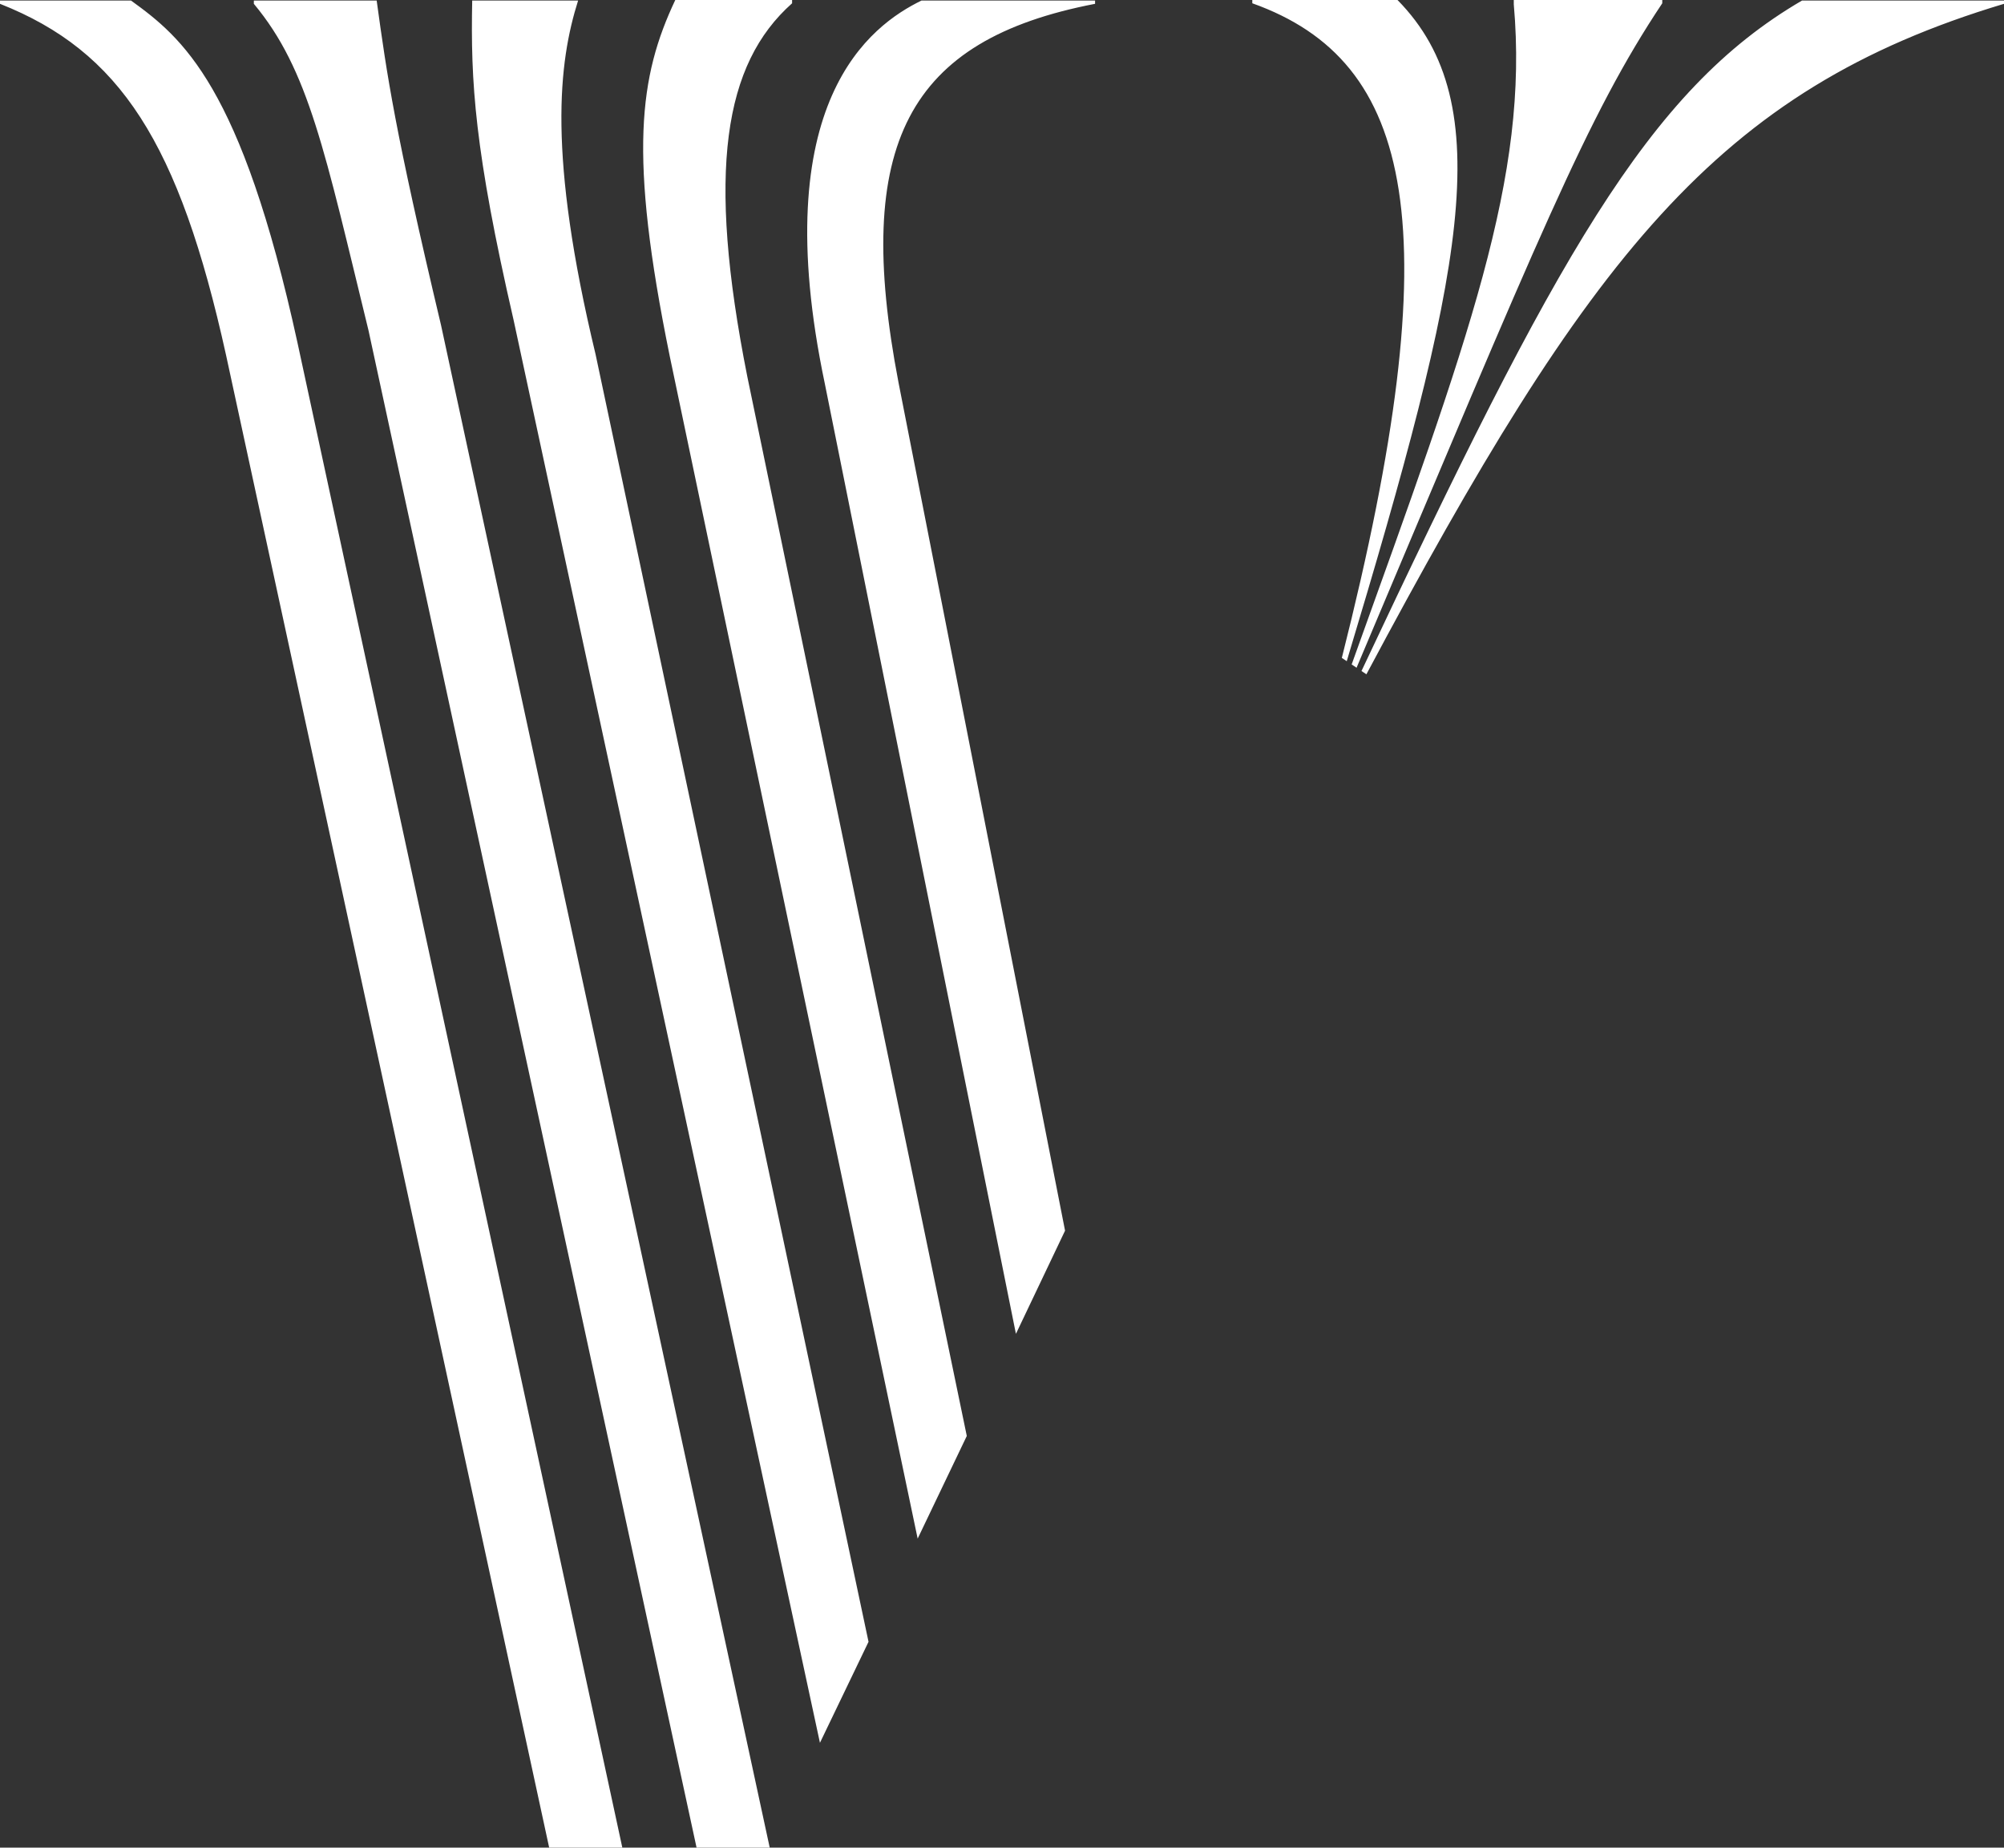<?xml version="1.0" encoding="UTF-8" standalone="no"?>
<svg
   viewBox="0 0 367.1 338.4"
   width="36.71"
   height="33.84"
   version="1.1"
   id="svg4"
   sodipodi:docname="logo.svg"
   inkscape:version="1.1 (c68e22c387, 2021-05-23)"
   xmlns:inkscape="http://www.inkscape.org/namespaces/inkscape"
   xmlns:sodipodi="http://sodipodi.sourceforge.net/DTD/sodipodi-0.dtd"
   xmlns="http://www.w3.org/2000/svg"
   xmlns:svg="http://www.w3.org/2000/svg">
  <rect x="0" y="0" width="367.1" height="338.4" fill="#333333" stroke="none"/>
  <defs
     id="defs8" />
  <sodipodi:namedview
     id="namedview6"
     pagecolor="#505050"
     bordercolor="#eeeeee"
     borderopacity="1"
     inkscape:pageshadow="0"
     inkscape:pageopacity="0"
     inkscape:pagecheckerboard="0"
     showgrid="false"
     inkscape:zoom="10.347107"
     inkscape:cx="61.03155"
     inkscape:cy="14.255192"
     inkscape:window-width="1920"
     inkscape:window-height="1001"
     inkscape:window-x="-9"
     inkscape:window-y="-9"
     inkscape:window-maximized="1"
     inkscape:current-layer="svg4" />
  <path
     d="M 24,0.1 H 0 V 0.7 C 22,9.4 32.8,26.1 41.4,65 l 59.2,273.4 H 114 L 54.5,62.8 C 44.2,15.6 33.4,6.9 24,0.1 Z m 45,0 H 46.5 v 0.6 c 10.1,12.1 13,27.1 21,59.8 l 60.1,277.9 H 141 L 80.8,59.6 C 72.3,23.8 70.9,13.9 69,0.1 Z m 81.2,319.1 8.9,-18.5 -50,-235.8 C 100.3,28.3 102.3,11.5 105.9,0.1 H 86.5 c -0.3,14.9 0.4,27.3 7.6,58.6 z m 17.9,-37.4 9,-18.8 L 136.9,69 C 129.4,31.3 132.6,11.7 145.1,0.6 V 0 h -21.4 c -6.6,14 -8.6,28.1 -1,65.3 z m 18,-37.5 9,-18.9 -30.5,-155.3 c -8.4,-43.7 1.7,-62.8 36,-69.4 V 0.1 h -31.8 c -9.2,4.5 -28.6,18.4 -17.7,70.2 z m 59.7,-123.8 0.9,0.6 C 268,50.4 274.8,19.1 256,0 h -26.6 v 0.6 c 29.7,10.6 36.4,40.9 16.4,119.9 z m 1.8,1.2 0.9,0.6 C 282,43 290.7,21.3 304.5,0.6 V 0 h -27.2 v 0.8 c 2.8,31.7 -8.1,60.8 -29.7,120.9 z M 330.1,0.1 C 301.8,16.6 285,47.3 249.4,122.9 l 0.9,0.6 C 291.1,47 314.4,16.5 367.1,0.7 V 0.1 Z"
     fill="#15326f"
     id="path2"
     sodipodi:nodetypes="cccccccccccccccccccccccccccccccccccccccccccccccccccccccccc"
     style="fill:#ffffff" />
</svg>
